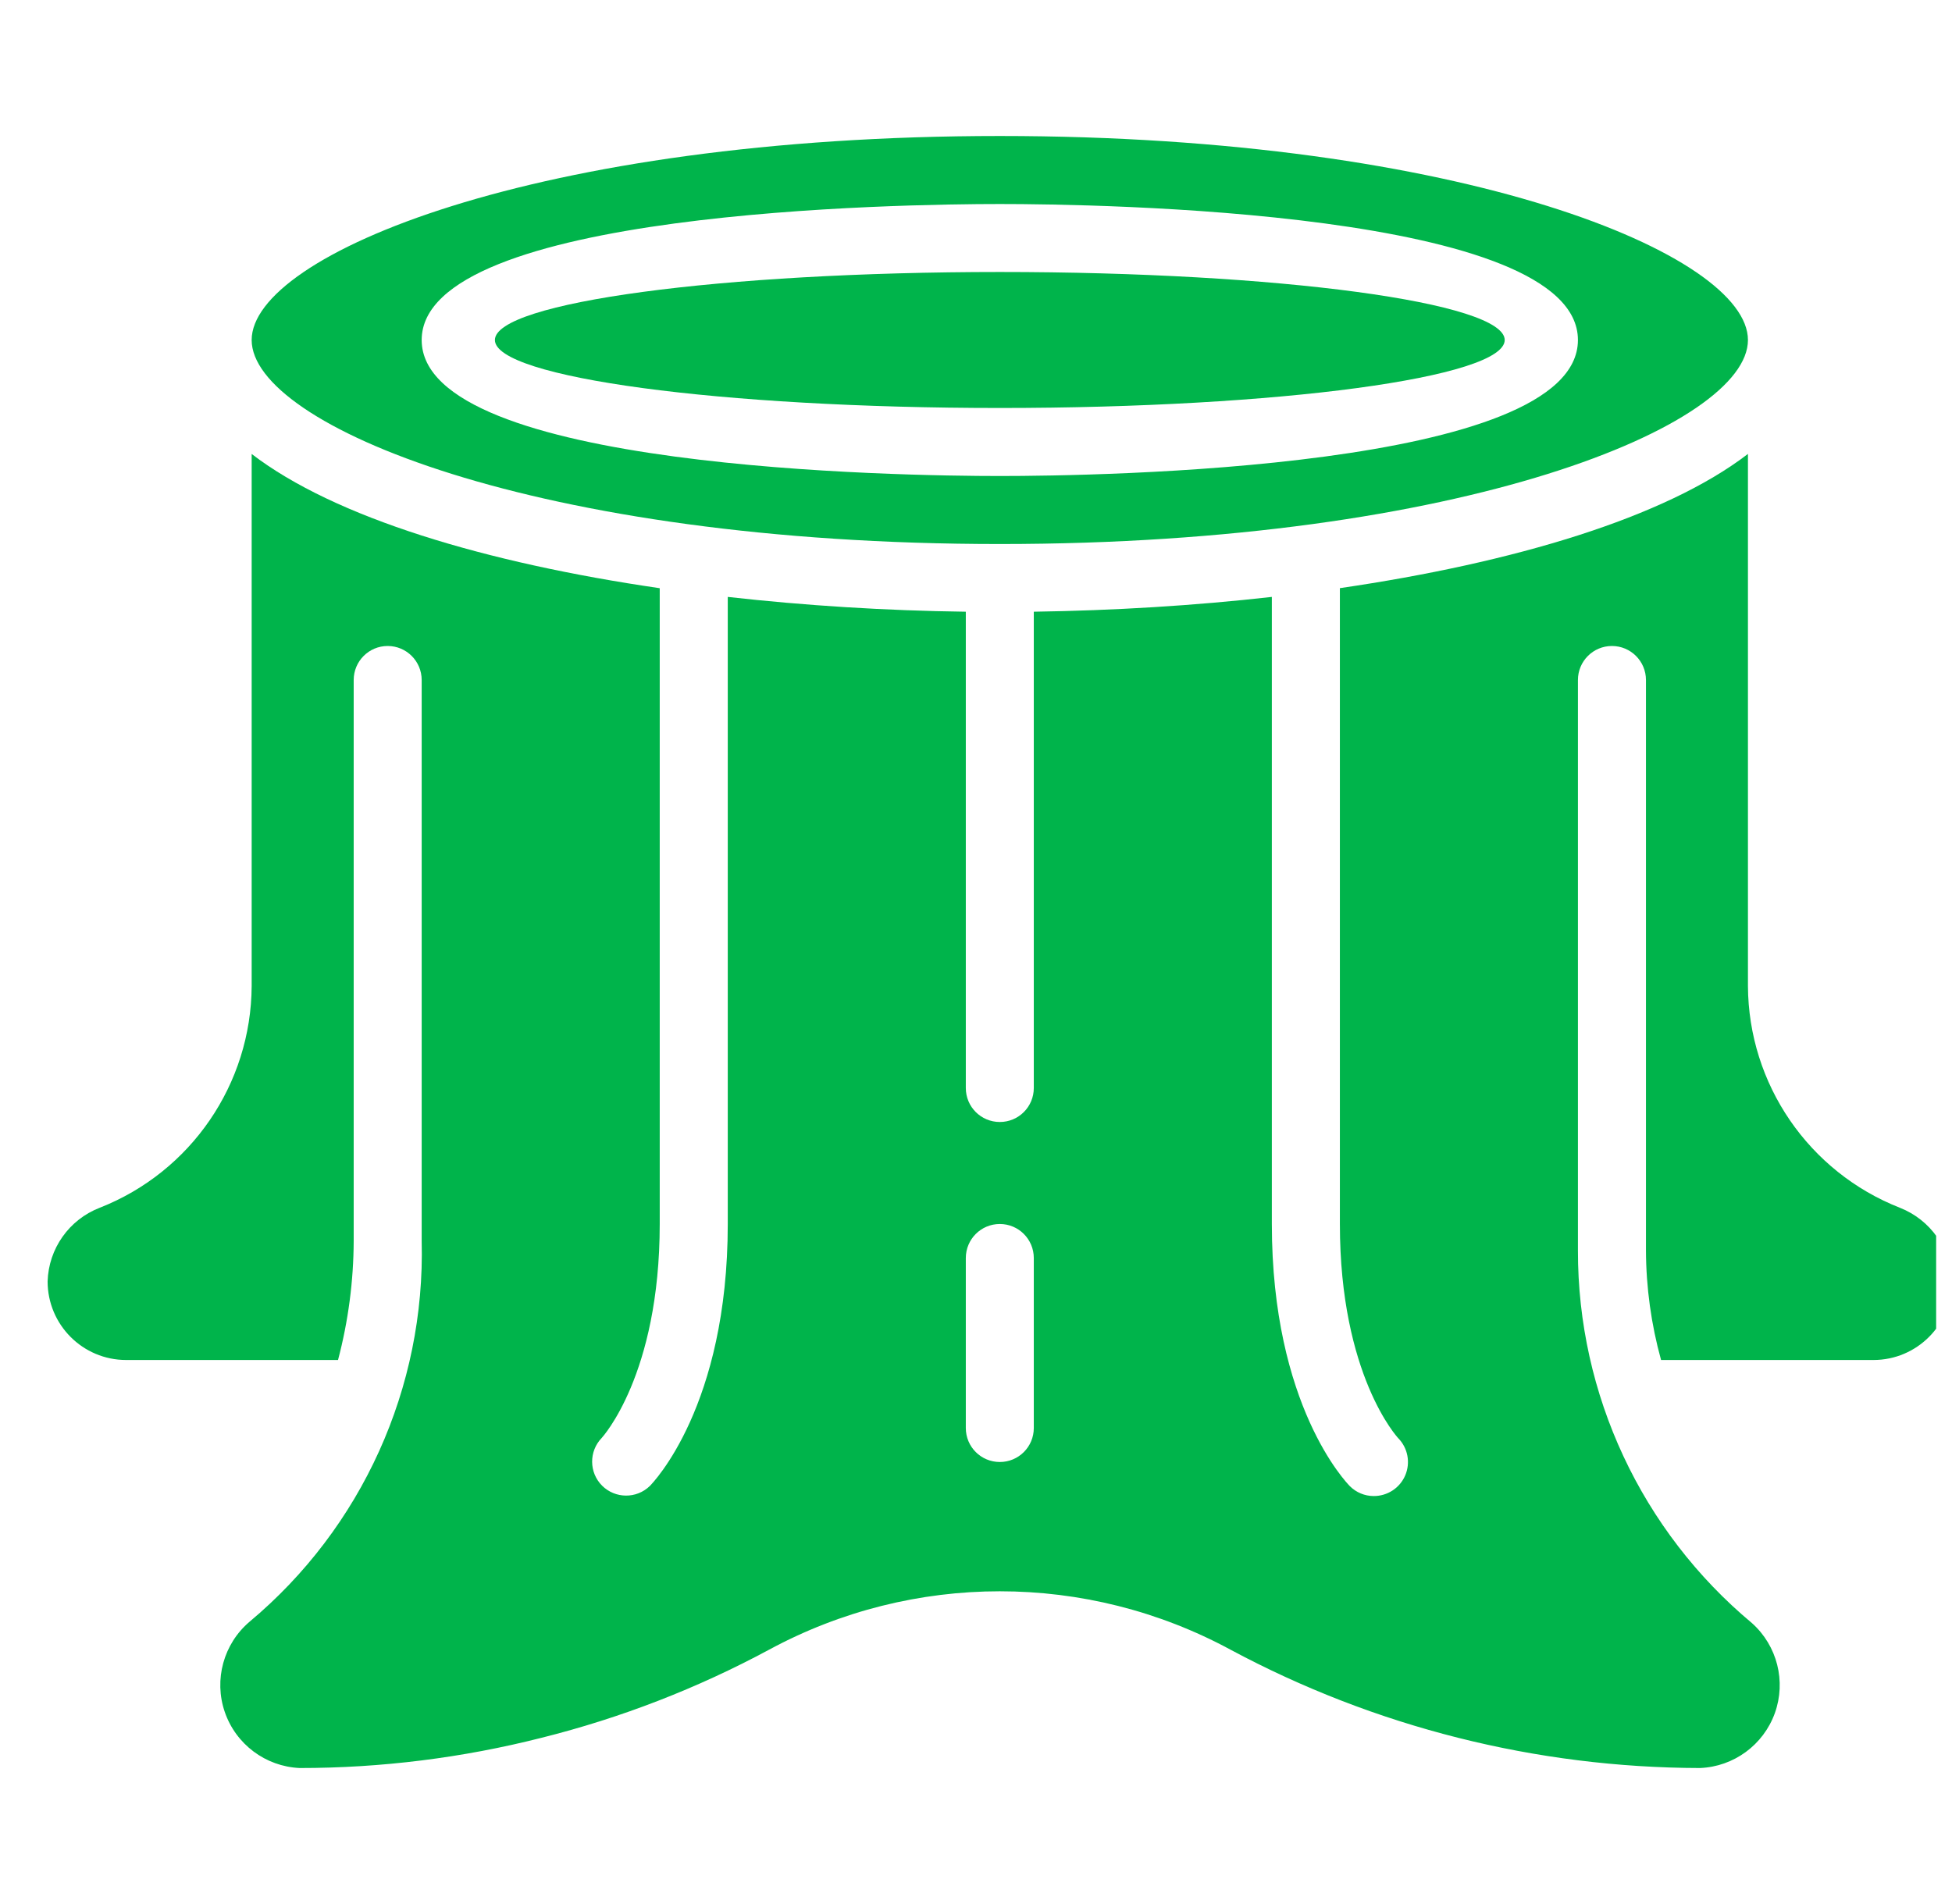 <svg width="41" height="40" viewBox="0 0 41 40" fill="none" xmlns="http://www.w3.org/2000/svg">
<g clip-path="url(#clip0_10_103)">
<g clip-path="url(#clip1_10_103)">
<path d="M21 11.429C30.736 11.429 36.714 8.932 36.714 7.143C36.714 5.354 30.736 2.857 21 2.857C11.264 2.857 5.286 5.354 5.286 7.143C5.286 8.932 11.264 11.429 21 11.429ZM21 4.286C23.028 4.286 33.143 4.424 33.143 7.143C33.143 9.862 23.028 10 21 10C18.972 10 8.857 9.862 8.857 7.143C8.857 4.424 18.972 4.286 21 4.286Z" fill="#00B44B"/>
<path d="M21 8.571C26.857 8.571 31.605 7.932 31.605 7.143C31.605 6.354 26.857 5.714 21 5.714C15.143 5.714 10.395 6.354 10.395 7.143C10.395 7.932 15.143 8.571 21 8.571Z" fill="#00B44B"/>
<path d="M39.908 25.374C37.99 24.621 36.724 22.775 36.714 20.714V9.536C34.971 10.875 31.797 11.822 28.143 12.356V25.714C28.143 28.892 29.357 30.202 29.369 30.214C29.571 30.421 29.629 30.728 29.516 30.994C29.403 31.26 29.141 31.431 28.852 31.429C28.665 31.429 28.485 31.354 28.352 31.221C28.286 31.152 26.714 29.538 26.714 25.714V12.54C25.088 12.724 23.396 12.826 21.714 12.851V22.857C21.714 23.252 21.395 23.571 21 23.571C20.605 23.571 20.286 23.252 20.286 22.857V12.851C18.604 12.829 16.912 12.723 15.286 12.54V25.714C15.286 29.538 13.714 31.152 13.648 31.219C13.368 31.49 12.922 31.486 12.646 31.211C12.371 30.935 12.367 30.49 12.638 30.209C12.643 30.202 13.857 28.892 13.857 25.714V12.357C10.203 11.825 7.029 10.876 5.286 9.537V20.714C5.276 22.774 4.011 24.62 2.094 25.373C1.451 25.622 1.02 26.232 1 26.921C1.001 27.832 1.739 28.571 2.65 28.571H7.1C7.315 27.756 7.426 26.915 7.429 26.071V14.286C7.429 13.891 7.748 13.571 8.143 13.571C8.537 13.571 8.857 13.891 8.857 14.286V26.071C8.935 29.15 7.603 32.096 5.24 34.071C4.695 34.536 4.489 35.288 4.721 35.965C4.954 36.644 5.577 37.11 6.293 37.143C8.006 37.143 9.713 36.93 11.374 36.508C13.038 36.092 14.644 35.47 16.154 34.657C19.178 33.021 22.822 33.021 25.846 34.657C28.879 36.283 32.266 37.136 35.707 37.143C36.417 37.114 37.038 36.658 37.279 35.99C37.519 35.321 37.329 34.574 36.8 34.1C34.478 32.163 33.138 29.295 33.143 26.271V14.286C33.143 13.891 33.463 13.571 33.857 13.571C34.252 13.571 34.572 13.891 34.572 14.286V26.271C34.575 27.049 34.682 27.822 34.889 28.571H39.35C40.261 28.571 40.999 27.832 41 26.921C40.976 26.234 40.547 25.626 39.908 25.374ZM21.714 30C21.714 30.395 21.395 30.714 21 30.714C20.605 30.714 20.286 30.395 20.286 30V26.429C20.286 26.034 20.605 25.714 21 25.714C21.395 25.714 21.714 26.034 21.714 26.429V30Z" fill="#00B44B"/>
</g>
</g>
<defs>
<clipPath id="clip0_10_103">
<rect width="40" height="40" fill="white" transform="translate(0.667)"/>
</clipPath>
<clipPath id="clip1_10_103">
<rect width="40" height="40" fill="white" transform="translate(1)"/>
</clipPath>
</defs>
</svg>
